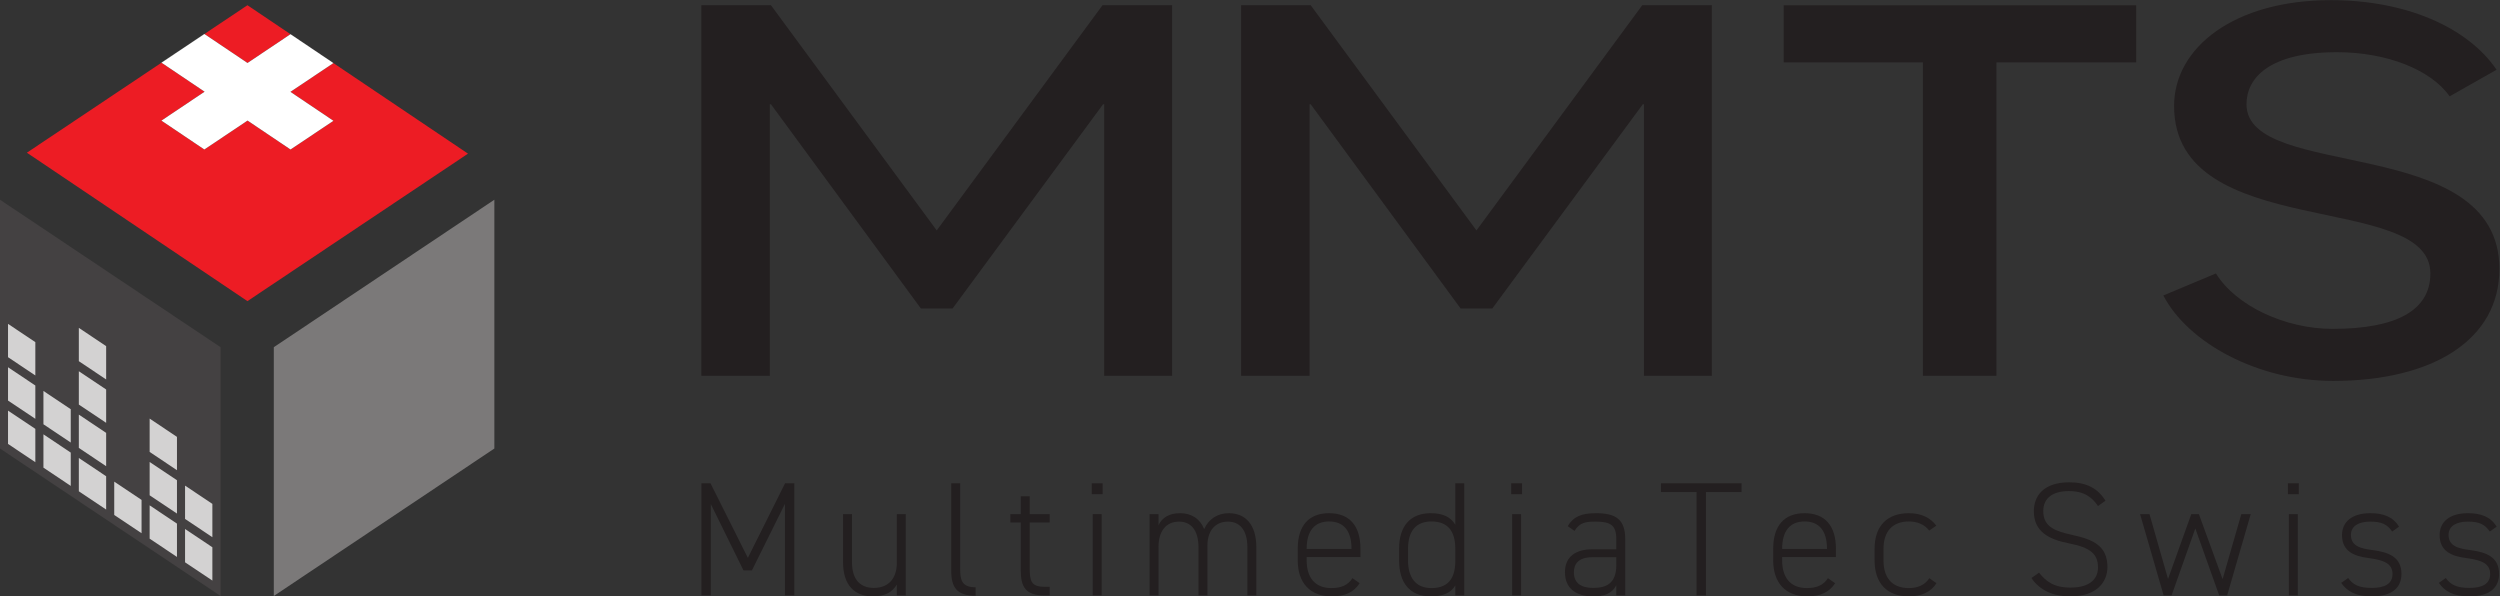 <?xml version="1.0" encoding="UTF-8" standalone="no"?>
<!-- Created with Inkscape (http://www.inkscape.org/) -->

<svg
   xmlns:dc="http://purl.org/dc/elements/1.1/"
   xmlns:cc="http://creativecommons.org/ns#"
   xmlns:rdf="http://www.w3.org/1999/02/22-rdf-syntax-ns#"
   xmlns:svg="http://www.w3.org/2000/svg"
   xmlns="http://www.w3.org/2000/svg"
   xmlns:sodipodi="http://sodipodi.sourceforge.net/DTD/sodipodi-0.dtd"
   xmlns:inkscape="http://www.inkscape.org/namespaces/inkscape"
   version="1.1"
   id="svg2"
   xml:space="preserve"
   width="410.093"
   height="97.827"
   viewBox="0 0 410.093 97.827"
   sodipodi:docname="MMTS - MultimediaTec Swiss.eps"
   inkscape:version="0.92.5 (2060ec1f9f, 2020-04-08)"><rect x="0" y="0" width="410.093" height="97.827" fill="#333333" stroke="none"/><defs
     id="defs6" /><sodipodi:namedview
     pagecolor="#ffffff"
     bordercolor="#666666"
     borderopacity="1"
     objecttolerance="10"
     gridtolerance="10"
     guidetolerance="10"
     inkscape:pageopacity="0"
     inkscape:pageshadow="2"
     inkscape:window-width="1563"
     inkscape:window-height="674"
     id="namedview4"
     showgrid="false"
     inkscape:zoom="1.0924343"
     inkscape:cx="205.04666"
     inkscape:cy="48.913334"
     inkscape:window-x="2776"
     inkscape:window-y="259"
     inkscape:window-maximized="0"
     inkscape:current-layer="g10" /><g
     id="g10"
     inkscape:groupmode="layer"
     inkscape:label="ink_ext_XXXXXX"
     transform="matrix(1.333,0,0,-1.333,0,97.827)"><g
       id="g12"
       transform="scale(0.1)"><path
         d="M 1442.36,727.449 V 271.398 h -83.54 v 334.188 h -1.4 l -185.2,-251.328 h -38.99 L 948.727,605.586 h -1.391 V 271.398 h -84.254 v 456.051 h 85.645 l 203.993,-277.117 204.01,277.117 h 85.63"
         style="fill:#231f20;fill-opacity:1;fill-rule:nonzero;stroke:none"
         id="path14"
         inkscape:connector-curvature="0" /><path
         d="M 2106.55,727.449 V 271.398 h -83.54 v 334.188 h -1.4 l -185.2,-251.328 h -38.99 l -184.5,251.328 h -1.39 V 271.398 h -84.26 v 456.051 h 85.65 l 204,-277.117 204,277.117 h 85.63"
         style="fill:#231f20;fill-opacity:1;fill-rule:nonzero;stroke:none"
         id="path16"
         inkscape:connector-curvature="0" /><path
         d="M 2628.78,727.449 V 657.121 H 2456.81 V 271.398 h -90.51 v 385.723 h -171.28 v 70.328 h 433.76"
         style="fill:#231f20;fill-opacity:1;fill-rule:nonzero;stroke:none"
         id="path18"
         inkscape:connector-curvature="0" /><path
         d="m 3072.26,648.063 -57.79,-32.719 c -22.97,32.719 -77.28,54.312 -138.55,54.312 -82.86,0 -111.4,-31.328 -111.4,-64.07 0,-95.375 311.21,-34.805 311.21,-202.598 0,-87.031 -81.45,-137.851 -204.68,-137.851 -92.61,0 -178.25,46.648 -208.88,105.133 l 64.76,27.14 c 24.36,-39.676 84.94,-68.219 143.41,-68.219 77.98,0 120.45,22.27 120.45,68.219 0,102.352 -315.39,37.606 -315.39,206.094 0,71.719 73.8,130.203 192.86,130.203 92.6,0 168.49,-33.418 204,-85.644"
         style="fill:#231f20;fill-opacity:1;fill-rule:nonzero;stroke:none"
         id="path20"
         inkscape:connector-curvature="0" /><path
         d="M 608.355,181.953 336.941,0.48 V 306.629 L 608.355,488.102 V 181.953"
         style="fill:#7b7979;fill-opacity:1;fill-rule:nonzero;stroke:none"
         id="path22"
         inkscape:connector-curvature="0" /><path
         d="M 0.004,181.953 271.414,0.48 V 306.629 L 0.004,488.102 V 181.953"
         style="fill:#444142;fill-opacity:1;fill-rule:nonzero;stroke:none"
         id="path24"
         inkscape:connector-curvature="0" /><path
         d="M 9.871,187.586 43.484,165.109 v 41.008 L 9.871,228.59 v -41.004"
         style="fill:#d3d2d2;fill-opacity:1;fill-rule:nonzero;stroke:none"
         id="path26"
         inkscape:connector-curvature="0" /><path
         d="M 9.871,240.957 43.484,218.484 v 41.004 L 9.871,281.965 v -41.008"
         style="fill:#d3d2d2;fill-opacity:1;fill-rule:nonzero;stroke:none"
         id="path28"
         inkscape:connector-curvature="0" /><path
         d="M 9.871,294.328 43.484,271.852 v 41.011 L 9.871,335.34 v -41.012"
         style="fill:#d3d2d2;fill-opacity:1;fill-rule:nonzero;stroke:none"
         id="path30"
         inkscape:connector-curvature="0" /><path
         d="m 53.445,158.406 33.613,-22.472 v 41.007 l -33.613,22.473 v -41.008"
         style="fill:#d3d2d2;fill-opacity:1;fill-rule:nonzero;stroke:none"
         id="path32"
         inkscape:connector-curvature="0" /><path
         d="m 53.445,211.777 33.613,-22.472 v 41.008 l -33.613,22.476 v -41.012"
         style="fill:#d3d2d2;fill-opacity:1;fill-rule:nonzero;stroke:none"
         id="path34"
         inkscape:connector-curvature="0" /><path
         d="m 97.016,129.293 33.613,-22.477 v 41.008 l -33.613,22.477 v -41.008"
         style="fill:#d3d2d2;fill-opacity:1;fill-rule:nonzero;stroke:none"
         id="path36"
         inkscape:connector-curvature="0" /><path
         d="m 97.016,182.668 33.613,-22.477 v 41.008 l -33.613,22.473 v -41.004"
         style="fill:#d3d2d2;fill-opacity:1;fill-rule:nonzero;stroke:none"
         id="path38"
         inkscape:connector-curvature="0" /><path
         d="M 97.016,236.035 130.629,213.563 V 254.57 L 97.016,277.047 V 236.035"
         style="fill:#d3d2d2;fill-opacity:1;fill-rule:nonzero;stroke:none"
         id="path40"
         inkscape:connector-curvature="0" /><path
         d="m 97.016,289.41 33.613,-22.476 v 41.007 L 97.016,330.414 V 289.41"
         style="fill:#d3d2d2;fill-opacity:1;fill-rule:nonzero;stroke:none"
         id="path42"
         inkscape:connector-curvature="0" /><path
         d="m 140.582,100.176 33.613,-22.473 v 41.004 l -33.613,22.477 v -41.008"
         style="fill:#d3d2d2;fill-opacity:1;fill-rule:nonzero;stroke:none"
         id="path44"
         inkscape:connector-curvature="0" /><path
         d="M 184.152,71.008 217.766,48.531 V 89.535 L 184.152,112.012 V 71.008"
         style="fill:#d3d2d2;fill-opacity:1;fill-rule:nonzero;stroke:none"
         id="path46"
         inkscape:connector-curvature="0" /><path
         d="m 184.152,124.375 33.614,-22.473 v 41.008 l -33.614,22.477 v -41.012"
         style="fill:#d3d2d2;fill-opacity:1;fill-rule:nonzero;stroke:none"
         id="path48"
         inkscape:connector-curvature="0" /><path
         d="m 184.152,177.75 33.614,-22.477 v 41.012 l -33.614,22.477 V 177.75"
         style="fill:#d3d2d2;fill-opacity:1;fill-rule:nonzero;stroke:none"
         id="path50"
         inkscape:connector-curvature="0" /><path
         d="M 227.727,41.91 261.34,19.434 V 60.445 L 227.727,82.922 V 41.91"
         style="fill:#d3d2d2;fill-opacity:1;fill-rule:nonzero;stroke:none"
         id="path52"
         inkscape:connector-curvature="0" /><path
         d="M 227.727,95.285 261.34,72.809 V 113.82 l -33.613,22.469 V 95.285"
         style="fill:#d3d2d2;fill-opacity:1;fill-rule:nonzero;stroke:none"
         id="path54"
         inkscape:connector-curvature="0" /><path
         d="m 357.457,691.805 -52.965,35.644 -52.941,-35.402 53.012,-35.66 52.894,35.418"
         style="fill:#ed1c24;fill-opacity:1;fill-rule:nonzero;stroke:none"
         id="path56"
         inkscape:connector-curvature="0" /><path
         d="m 410.277,656.262 -52.886,-35.414 52.945,-35.618 -52.824,-35.312 -52.907,35.59 -53.148,-35.59 -52.82,35.543 53.144,35.586 L 198.734,656.73 33.078,545.973 304.492,363.32 575.906,544.797 410.277,656.262"
         style="fill:#ed1c24;fill-opacity:1;fill-rule:nonzero;stroke:none"
         id="path58"
         inkscape:connector-curvature="0" /><path
         d="m 251.457,692.109 -52.82,-35.316 0.097,-0.063 52.817,35.317 -0.094,0.062"
         style="fill:#ffffff;fill-opacity:1;fill-rule:nonzero;stroke:none"
         id="path60"
         inkscape:connector-curvature="0" /><path
         d="m 410.336,656.297 -52.824,35.547 -0.055,-0.039 52.82,-35.543 0.059,0.035"
         style="fill:#ffffff;fill-opacity:1;fill-rule:nonzero;stroke:none"
         id="path62"
         inkscape:connector-curvature="0" /><path
         d="m 198.637,585.461 52.82,-35.543 53.148,35.59 52.907,-35.59 52.824,35.312 -52.945,35.618 52.886,35.414 -52.82,35.543 -52.894,-35.418 -53.012,35.66 -52.817,-35.317 53.047,-35.683 -53.144,-35.586"
         style="fill:#ffffff;fill-opacity:1;fill-rule:nonzero;stroke:none"
         id="path64"
         inkscape:connector-curvature="0" /><path
         d="m 920.32,47.383 45.782,91.773 h 11.402 V 1.207 H 965.906 V 113.777 l -40.59,-81.781 h -10.402 l -40.18,81.57 V 1.207 H 863.137 V 139.156 h 11.203 l 45.98,-91.773"
         style="fill:#231f20;fill-opacity:1;fill-rule:nonzero;stroke:none"
         id="path66"
         inkscape:connector-curvature="0" /><path
         d="m 1114.63,1.207 h -11 V 14.605 C 1098.23,5.203 1089.04,0 1074.04,0 c -22.2,0 -36.59,13.594 -36.59,41.988 V 101.18 h 10.99 V 41.988 c 0,-22.594 11.41,-31.586 26.81,-31.586 18.99,0 28.38,12.598 28.38,30.789 V 101.18 h 11 V 1.207"
         style="fill:#231f20;fill-opacity:1;fill-rule:nonzero;stroke:none"
         id="path68"
         inkscape:connector-curvature="0" /><path
         d="m 1170.58,139.156 h 11 V 34.395 c 0,-14.004 1.6,-23.195 18.99,-23.195 V 0.797 c -22.98,0 -29.99,10.012 -29.99,30.793 V 139.156"
         style="fill:#231f20;fill-opacity:1;fill-rule:nonzero;stroke:none"
         id="path70"
         inkscape:connector-curvature="0" /><path
         d="m 1243.35,101.18 h 12.79 v 21.984 h 11 V 101.18 h 24.59 V 90.973 h -24.59 V 34.996 c 0,-15.992 1.8,-23.191 17.99,-23.191 h 6.6 V 1.207 h -7 c -22.19,0 -28.59,9.992 -28.59,30.789 v 58.977 h -12.79 V 101.18"
         style="fill:#231f20;fill-opacity:1;fill-rule:nonzero;stroke:none"
         id="path72"
         inkscape:connector-curvature="0" /><path
         d="m 1344.7,101.18 h 11 V 1.207 h -11 z m -1.2,37.976 h 13.4 v -13.398 h -13.4 v 13.398"
         style="fill:#231f20;fill-opacity:1;fill-rule:nonzero;stroke:none"
         id="path74"
         inkscape:connector-curvature="0" /><path
         d="m 1414.67,101.18 h 11 V 87.586 c 4.2,9.188 13.19,14.777 26.39,14.777 14.19,0 24.59,-6.797 29.79,-19.59 5.6,12.598 16.59,19.59 30.38,19.59 21,0 33.8,-14.777 33.8,-41.972 V 1.207 h -11 V 60.184 c 0,21.789 -9.6,31.801 -23.99,31.801 -15.99,0 -25.19,-11.801 -25.19,-29.391 V 1.207 h -11 V 60.184 c 0,21.789 -9.59,31.801 -23.99,31.801 -16.39,0 -25.19,-12.406 -25.19,-30.793 V 1.207 h -11 V 101.18"
         style="fill:#231f20;fill-opacity:1;fill-rule:nonzero;stroke:none"
         id="path76"
         inkscape:connector-curvature="0" /><path
         d="m 1607.97,58.391 h 55.19 v 0.195 c 0,21.793 -9.4,33.594 -27.6,33.594 -18.19,0 -27.59,-11.996 -27.59,-33.594 z m 0,-9.996 v -4.203 c 0,-19.789 9.2,-33.984 30.4,-33.984 12.19,0 20.38,3.598 25.99,12.191 l 8.79,-6.195 C 1666.15,5.203 1655.16,0 1638.96,0 c -26.58,0 -41.98,16.398 -41.98,44.191 v 14.395 c 0,28.395 13.59,43.777 38.58,43.777 25,0 38.59,-15.383 38.59,-43.777 V 48.395 h -66.18"
         style="fill:#231f20;fill-opacity:1;fill-rule:nonzero;stroke:none"
         id="path78"
         inkscape:connector-curvature="0" /><path
         d="m 1790.89,43.996 v 14.395 c 0,20.391 -8,33.789 -29.38,33.789 -19.01,0 -28.8,-11.801 -28.8,-33.594 V 44.191 c 0,-20.996 9.39,-33.984 28.8,-33.984 22.38,0 29.38,14.195 29.38,33.789 z m 0,95.16 h 11 V 1.207 h -11 V 13.398 C 1785.3,4.203 1775.7,0 1760.71,0 c -26,0 -39,16.809 -39,44.191 v 14.395 c 0,28.395 14.2,43.777 39,43.777 14.99,0 24.59,-4.789 30.18,-14.179 v 50.972"
         style="fill:#231f20;fill-opacity:1;fill-rule:nonzero;stroke:none"
         id="path80"
         inkscape:connector-curvature="0" /><path
         d="m 1860.85,101.18 h 11 V 1.207 h -11 z m -1.2,37.976 h 13.41 v -13.398 h -13.41 v 13.398"
         style="fill:#231f20;fill-opacity:1;fill-rule:nonzero;stroke:none"
         id="path82"
         inkscape:connector-curvature="0" /><path
         d="m 1989,48.184 h -29.19 c -17.19,0 -23,-7.988 -23,-18.582 0,-14 9.79,-19.199 23.79,-19.199 16.2,0 28.4,5.606 28.4,27.984 z m -29.19,9.797 H 1989 v 12.406 c 0,16.98 -6.8,21.598 -25.2,21.598 -11.99,0 -19.79,-0.797 -26.19,-11.41 l -8.4,5.805 c 7,11.801 17,15.984 34.79,15.984 24.39,0 35.99,-7.59 35.99,-31.976 V 1.207 H 1989 V 13.594 C 1983.4,3 1973.4,0 1960.6,0 c -22.19,0 -34.79,10.598 -34.79,29.797 0,19.184 13.4,28.184 34,28.184"
         style="fill:#231f20;fill-opacity:1;fill-rule:nonzero;stroke:none"
         id="path84"
         inkscape:connector-curvature="0" /><path
         d="m 2143.13,139.156 v -10.789 h -43.79 V 1.207 h -11.58 V 128.367 h -43.8 v 10.789 h 99.17"
         style="fill:#231f20;fill-opacity:1;fill-rule:nonzero;stroke:none"
         id="path86"
         inkscape:connector-curvature="0" /><path
         d="m 2193.09,58.391 h 55.18 v 0.195 c 0,21.793 -9.39,33.594 -27.59,33.594 -18.2,0 -27.59,-11.996 -27.59,-33.594 z m 0,-9.996 v -4.203 c 0,-19.789 9.2,-33.984 30.39,-33.984 12.2,0 20.39,3.598 25.99,12.191 l 8.79,-6.195 C 2251.27,5.203 2240.28,0 2224.07,0 c -26.58,0 -41.98,16.398 -41.98,44.191 v 14.395 c 0,28.395 13.6,43.777 38.59,43.777 25,0 38.59,-15.383 38.59,-43.777 V 48.395 h -66.18"
         style="fill:#231f20;fill-opacity:1;fill-rule:nonzero;stroke:none"
         id="path88"
         inkscape:connector-curvature="0" /><path
         d="M 2383,16.203 C 2376.41,5.605 2364.61,0 2349.02,0 c -26.79,0 -42.19,16.008 -42.19,44.191 v 14.395 c 0,28.395 15.8,43.777 42.19,43.777 14.6,0 26.39,-5.199 33.78,-15.383 l -8.79,-5.996 c -5.59,7.59 -14.99,11.195 -24.99,11.195 -19.8,0 -31.2,-11.996 -31.2,-33.594 V 44.191 c 0,-19.789 9.21,-33.984 31.2,-33.984 10.19,0 19.59,3.387 25.19,12.191 l 8.79,-6.195"
         style="fill:#231f20;fill-opacity:1;fill-rule:nonzero;stroke:none"
         id="path90"
         inkscape:connector-curvature="0" /><path
         d="m 2581.78,111.168 c -7.19,10.598 -16.79,18.402 -35.77,18.402 -19,0 -31.59,-7.804 -31.59,-24.789 0,-19.808 15.79,-24.793 35.78,-29.195 25.99,-5.609 43.19,-13.594 43.19,-39.594 C 2593.39,18.406 2580.99,0 2548.01,0 c -22,0 -38,7.613 -48.18,22.594 l 9.38,6.601 c 8.59,-10.789 18.19,-18.387 38.8,-18.387 24.58,0 33.77,11.395 33.77,24.793 0,16.594 -9.58,24.582 -35.58,29.586 -25.79,5.004 -43.38,14.996 -43.38,39.593 0,19.379 12.59,35.582 43.58,35.582 21.4,0 34.99,-7.402 44.6,-22.593 l -9.22,-6.602"
         style="fill:#231f20;fill-opacity:1;fill-rule:nonzero;stroke:none"
         id="path92"
         inkscape:connector-curvature="0" /><path
         d="m 2701.53,83.57 -29.2,-82.363 h -9.8 L 2633.56,101.18 h 11.58 l 22.81,-79.778 28.59,79.778 h 9.39 l 29.19,-79.973 22.99,79.973 h 11.6 L 2740.72,1.207 h -9.81 l -29.38,82.363"
         style="fill:#231f20;fill-opacity:1;fill-rule:nonzero;stroke:none"
         id="path94"
         inkscape:connector-curvature="0" /><path
         d="m 2816.65,101.18 h 11.01 V 1.207 h -11.01 z m -1.19,37.976 h 13.4 v -13.398 h -13.4 v 13.398"
         style="fill:#231f20;fill-opacity:1;fill-rule:nonzero;stroke:none"
         id="path96"
         inkscape:connector-curvature="0" /><path
         d="m 2943.81,79.773 c -6.19,8.801 -12.6,12.211 -27.19,12.211 -13.4,0 -23.6,-5.004 -23.6,-16.398 0,-14.004 12.6,-16.789 26.6,-18.598 19.38,-2.594 35.59,-8.203 35.59,-29.391 C 2955.21,11.996 2945.22,0 2918.61,0 c -19.79,0 -30.19,6.211 -37.59,16.594 l 8.61,6 c 6,-8.399 13.59,-12.191 29.19,-12.191 15.59,0 25.38,5.004 25.38,17 0,12.793 -9.99,17.199 -29.78,19.785 -17.01,2.203 -32.39,8.004 -32.39,28.203 0,16.184 12.19,26.972 34.79,26.972 15.79,0 27.79,-4.183 35.39,-16.59 l -8.4,-6"
         style="fill:#231f20;fill-opacity:1;fill-rule:nonzero;stroke:none"
         id="path98"
         inkscape:connector-curvature="0" /><path
         d="m 3063.94,79.773 c -6.19,8.801 -12.58,12.211 -27.19,12.211 -13.4,0 -23.58,-5.004 -23.58,-16.398 0,-14.004 12.59,-16.789 26.58,-18.598 19.4,-2.594 35.58,-8.203 35.58,-29.391 C 3075.33,11.996 3065.34,0 3038.76,0 c -19.79,0 -30.19,6.211 -37.59,16.594 l 8.59,6 c 5.99,-8.399 13.59,-12.191 29.2,-12.191 15.59,0 25.39,5.004 25.39,17 0,12.793 -9.99,17.199 -29.8,19.785 -16.98,2.203 -32.39,8.004 -32.39,28.203 0,16.184 12.2,26.972 34.79,26.972 15.8,0 27.79,-4.183 35.39,-16.59 l -8.4,-6"
         style="fill:#231f20;fill-opacity:1;fill-rule:nonzero;stroke:none"
         id="path100"
         inkscape:connector-curvature="0" /></g></g></svg>